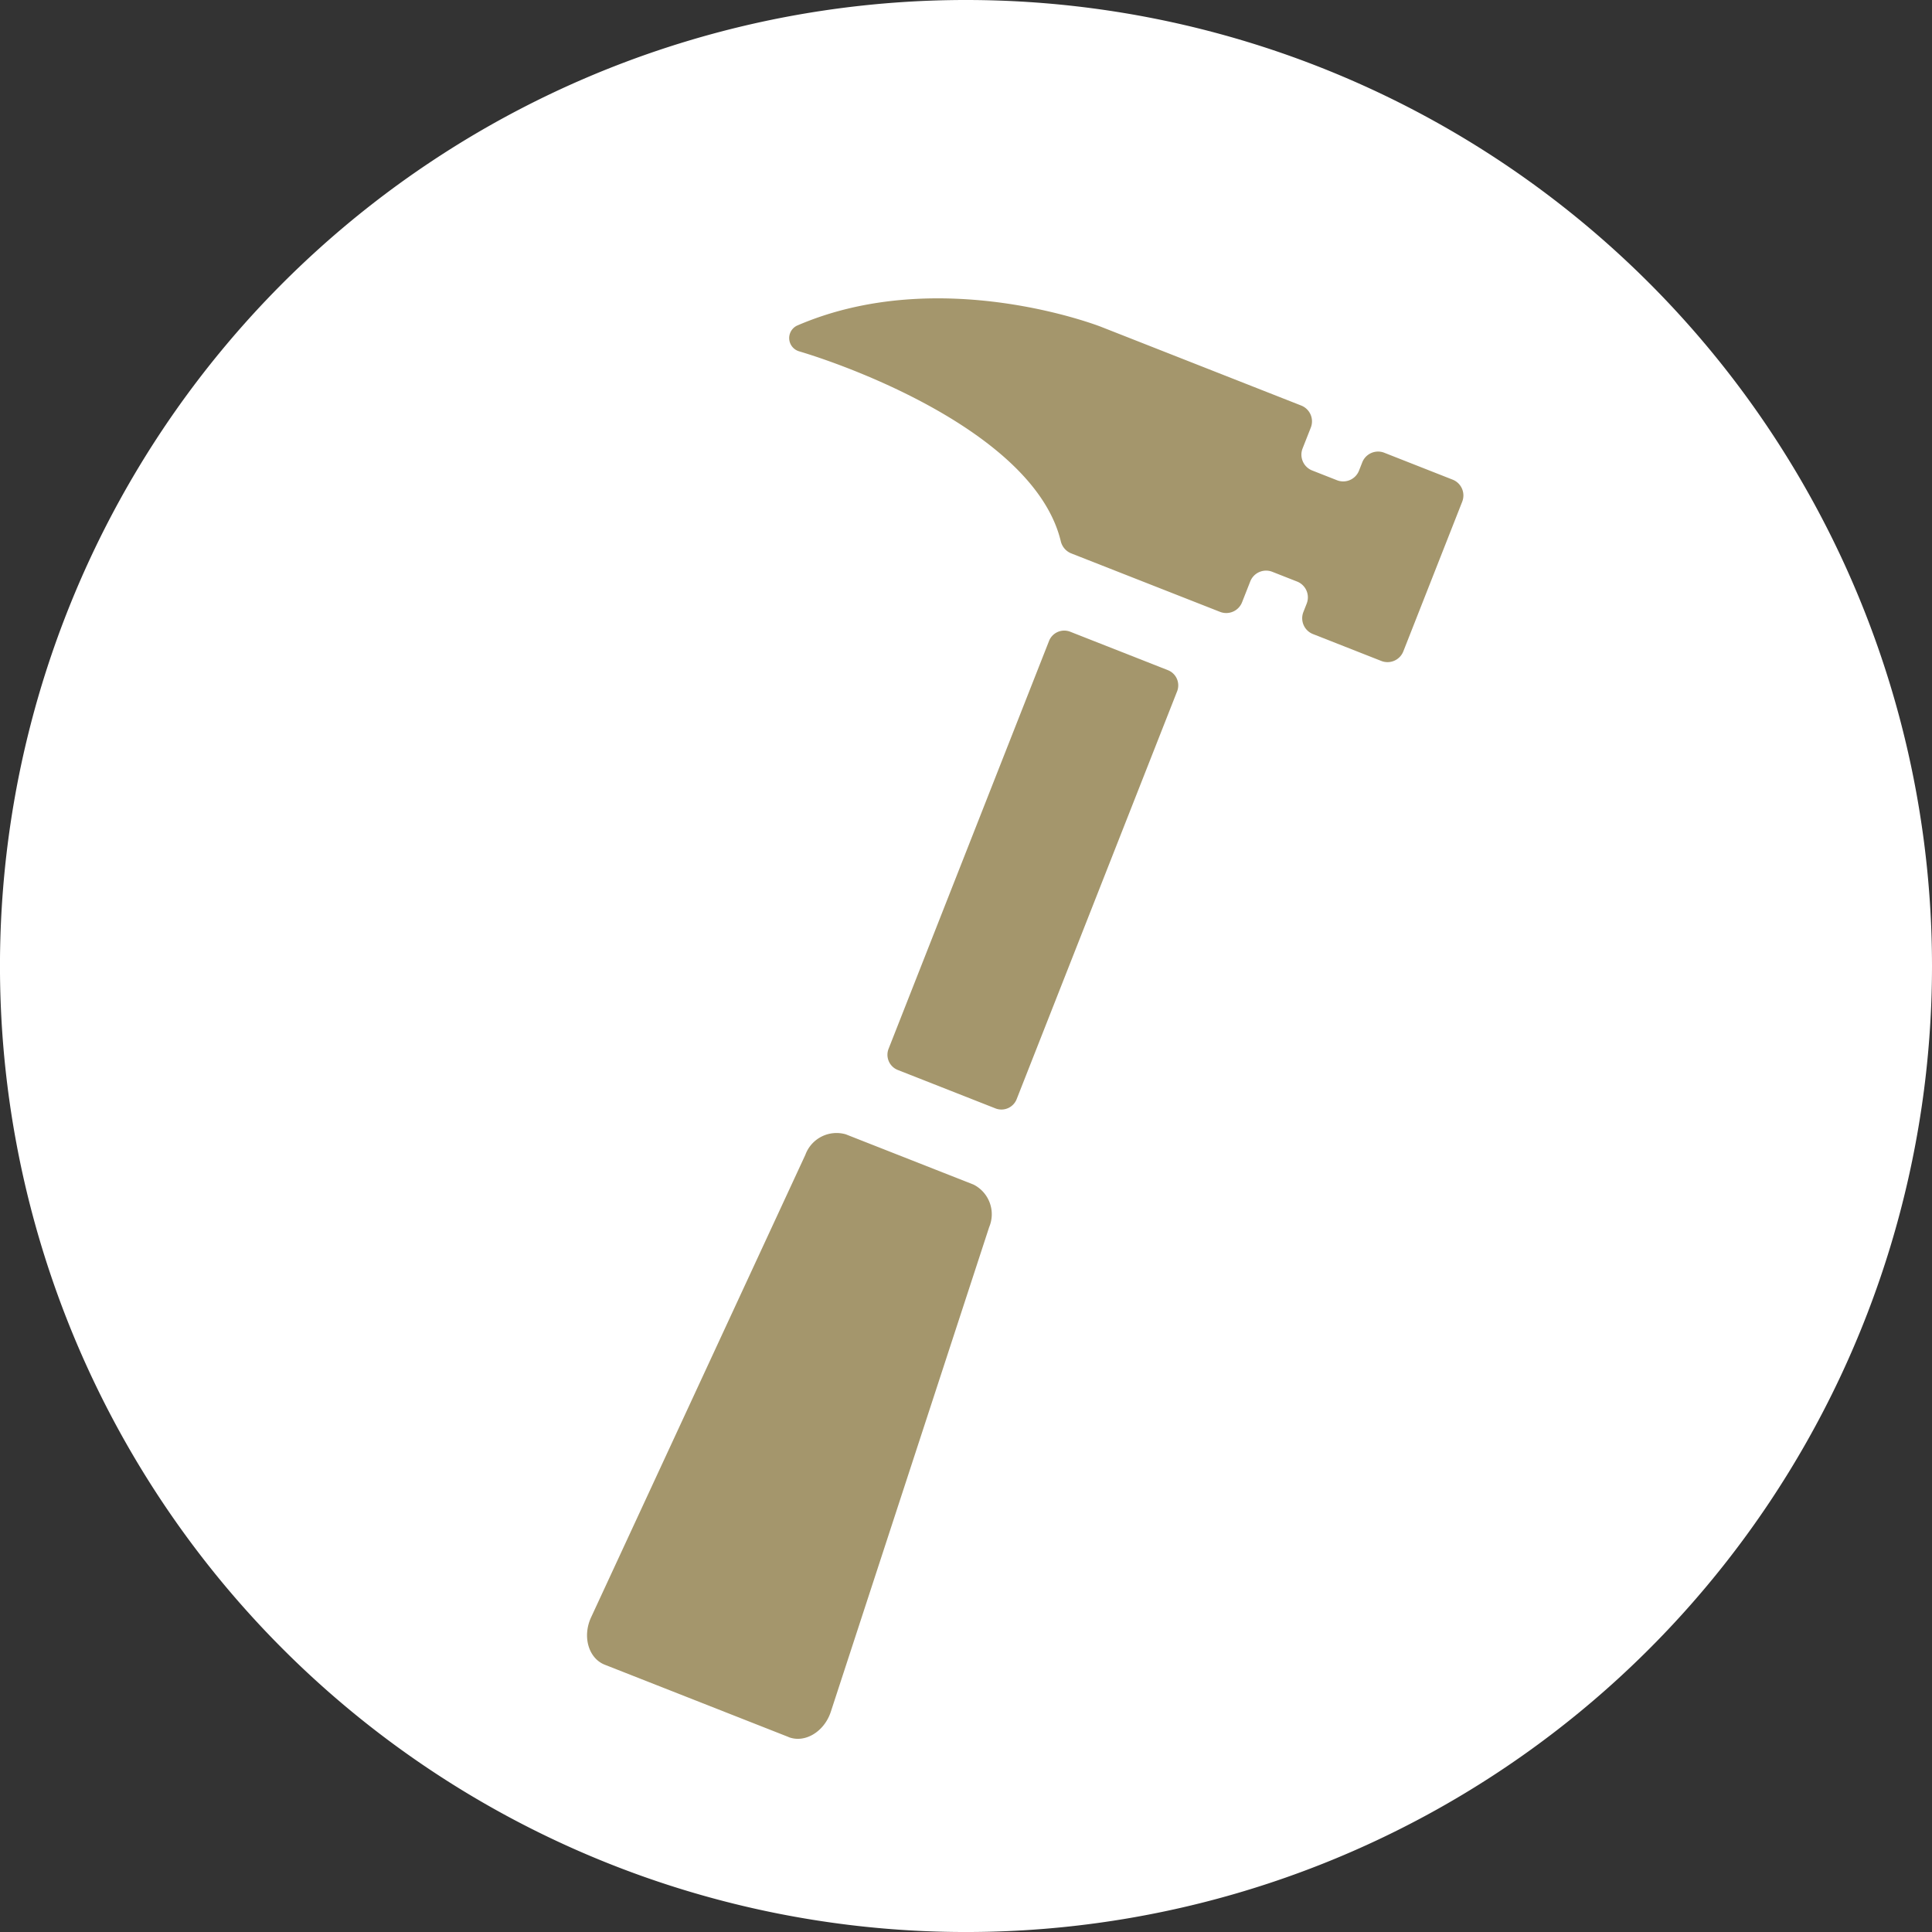 <svg id="Gruppe_1118" data-name="Gruppe 1118" xmlns="http://www.w3.org/2000/svg" xmlns:xlink="http://www.w3.org/1999/xlink" width="183.018" height="183.018" viewBox="0 0 183.018 183.018">
  <rect x="0" y="0" width="183.018" height="183.018" fill="#333333" stroke="none"/>
  <defs>
    <clipPath id="clip-path">
      <path id="Pfad_44" data-name="Pfad 44" d="M0,0H183.018V183.018H0Z" fill="#fff"/>
    </clipPath>
  </defs>
  <g id="Gruppe_maskieren_1" data-name="Gruppe maskieren 1" clip-path="url(#clip-path)">
    <path id="Pfad_40" data-name="Pfad 40" d="M183.018,91.509A91.51,91.51,0,1,1,91.51,0a91.509,91.509,0,0,1,91.508,91.508" transform="translate(0 0)" fill="#fff"/>
    <path id="Pfad_41" data-name="Pfad 41" d="M82.737,180.048,65.326,173.2c-1.543-.607-2.14-2.669-1.3-4.486l20.3-43.82a3.147,3.147,0,0,1,3.826-1.941l12.108,4.764a3.147,3.147,0,0,1,1.478,4.028l-15,45.907c-.622,1.9-2.463,3.006-4.006,2.4" transform="translate(-8.034 -15.5)" fill="#a4966c"/>
    <path id="Pfad_42" data-name="Pfad 42" d="M106.446,113.629l-9.252-3.64a1.548,1.548,0,0,1-.874-2.007l15.2-38.634a1.548,1.548,0,0,1,2.007-.874l9.251,3.64a1.547,1.547,0,0,1,.874,2.008l-15.2,38.633a1.549,1.549,0,0,1-2.007.874" transform="translate(-12.145 -8.63)" fill="#a4966c"/>
    <path id="Pfad_43" data-name="Pfad 43" d="M149.317,51.607l-5.579,14.179a1.609,1.609,0,0,1-2.086.909l-6.474-2.547a1.61,1.61,0,0,1-.908-2.087l.314-.8a1.61,1.61,0,0,0-.908-2.087l-2.35-.924a1.61,1.61,0,0,0-2.087.908l-.778,1.978a1.609,1.609,0,0,1-2.087.908L112.263,56.5a1.651,1.651,0,0,1-.98-1.172c-2.4-9.852-18.9-16.213-24.8-17.97A1.308,1.308,0,0,1,86.3,34.93c13.575-5.878,28.8.11,28.8.11L134.066,42.5a1.61,1.61,0,0,1,.908,2.087l-.779,1.977a1.611,1.611,0,0,0,.908,2.087l2.35.924a1.608,1.608,0,0,0,2.086-.908l.309-.787a1.61,1.61,0,0,1,2.087-.908l6.473,2.547a1.609,1.609,0,0,1,.909,2.086" transform="translate(-10.801 -4.083)" fill="#a4966c"/>
  </g>
</svg>
